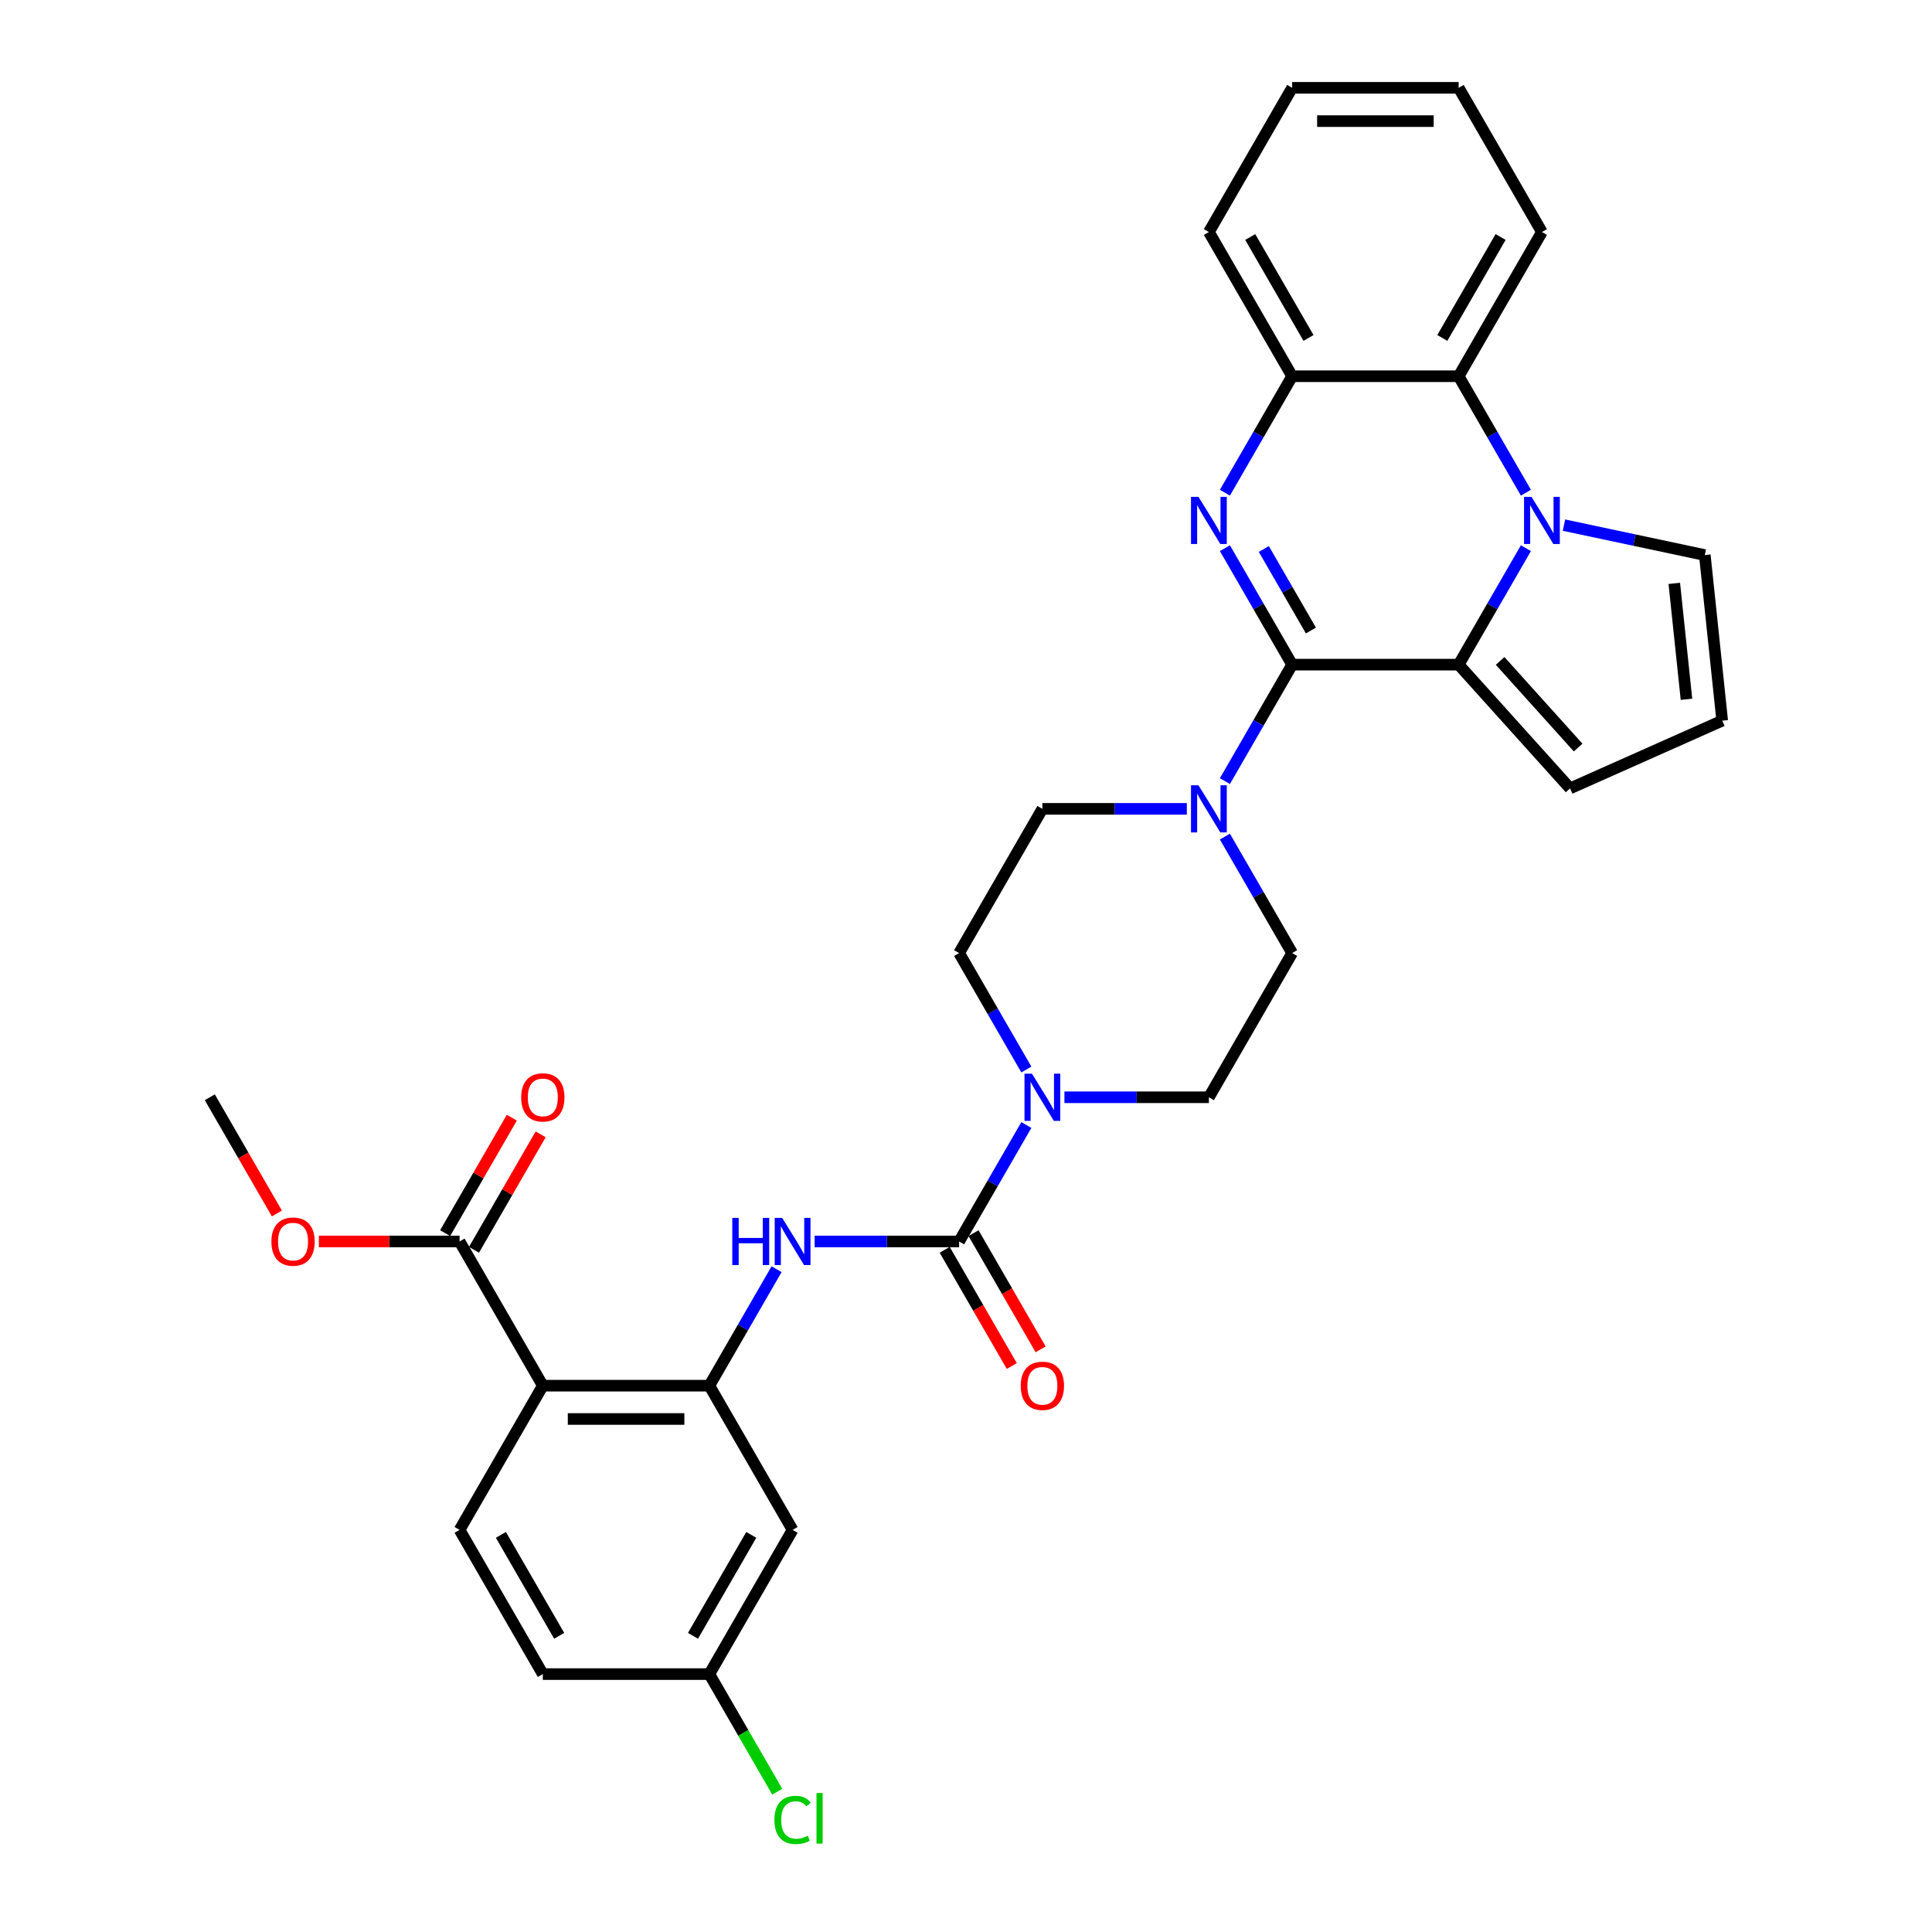<?xml version='1.0' encoding='iso-8859-1'?>
<svg version='1.1' baseProfile='full'
              xmlns='http://www.w3.org/2000/svg'
                      xmlns:rdkit='http://www.rdkit.org/xml'
                      xmlns:xlink='http://www.w3.org/1999/xlink'
                  xml:space='preserve'
width='1000px' height='1000px' viewBox='0 0 1000 1000'>
<!-- END OF HEADER -->
<rect style='opacity:1.0;fill:#FFFFFF;stroke:none' width='1000' height='1000' x='0' y='0'> </rect>
<path class='bond-0' d='M 668.814,344.02 L 651.412,313.879' style='fill:none;fill-rule:evenodd;stroke:#000000;stroke-width:6px;stroke-linecap:butt;stroke-linejoin:miter;stroke-opacity:1' />
<path class='bond-0' d='M 651.412,313.879 L 634.01,283.738' style='fill:none;fill-rule:evenodd;stroke:#0000FF;stroke-width:6px;stroke-linecap:butt;stroke-linejoin:miter;stroke-opacity:1' />
<path class='bond-0' d='M 678.522,326.359 L 666.34,305.26' style='fill:none;fill-rule:evenodd;stroke:#000000;stroke-width:6px;stroke-linecap:butt;stroke-linejoin:miter;stroke-opacity:1' />
<path class='bond-0' d='M 666.34,305.26 L 654.159,284.161' style='fill:none;fill-rule:evenodd;stroke:#0000FF;stroke-width:6px;stroke-linecap:butt;stroke-linejoin:miter;stroke-opacity:1' />
<path class='bond-2' d='M 668.814,344.02 L 755.003,344.02' style='fill:none;fill-rule:evenodd;stroke:#000000;stroke-width:6px;stroke-linecap:butt;stroke-linejoin:miter;stroke-opacity:1' />
<path class='bond-6' d='M 668.814,344.02 L 651.412,374.161' style='fill:none;fill-rule:evenodd;stroke:#000000;stroke-width:6px;stroke-linecap:butt;stroke-linejoin:miter;stroke-opacity:1' />
<path class='bond-6' d='M 651.412,374.161 L 634.01,404.303' style='fill:none;fill-rule:evenodd;stroke:#0000FF;stroke-width:6px;stroke-linecap:butt;stroke-linejoin:miter;stroke-opacity:1' />
<path class='bond-10' d='M 634.01,255.02 L 651.412,224.879' style='fill:none;fill-rule:evenodd;stroke:#0000FF;stroke-width:6px;stroke-linecap:butt;stroke-linejoin:miter;stroke-opacity:1' />
<path class='bond-10' d='M 651.412,224.879 L 668.814,194.737' style='fill:none;fill-rule:evenodd;stroke:#000000;stroke-width:6px;stroke-linecap:butt;stroke-linejoin:miter;stroke-opacity:1' />
<path class='bond-1' d='M 789.807,283.738 L 772.405,313.879' style='fill:none;fill-rule:evenodd;stroke:#0000FF;stroke-width:6px;stroke-linecap:butt;stroke-linejoin:miter;stroke-opacity:1' />
<path class='bond-1' d='M 772.405,313.879 L 755.003,344.02' style='fill:none;fill-rule:evenodd;stroke:#000000;stroke-width:6px;stroke-linecap:butt;stroke-linejoin:miter;stroke-opacity:1' />
<path class='bond-8' d='M 789.807,255.02 L 772.405,224.879' style='fill:none;fill-rule:evenodd;stroke:#0000FF;stroke-width:6px;stroke-linecap:butt;stroke-linejoin:miter;stroke-opacity:1' />
<path class='bond-8' d='M 772.405,224.879 L 755.003,194.737' style='fill:none;fill-rule:evenodd;stroke:#000000;stroke-width:6px;stroke-linecap:butt;stroke-linejoin:miter;stroke-opacity:1' />
<path class='bond-13' d='M 809.508,271.804 L 845.955,279.551' style='fill:none;fill-rule:evenodd;stroke:#0000FF;stroke-width:6px;stroke-linecap:butt;stroke-linejoin:miter;stroke-opacity:1' />
<path class='bond-13' d='M 845.955,279.551 L 882.402,287.298' style='fill:none;fill-rule:evenodd;stroke:#000000;stroke-width:6px;stroke-linecap:butt;stroke-linejoin:miter;stroke-opacity:1' />
<path class='bond-15' d='M 755.003,344.02 L 812.674,408.071' style='fill:none;fill-rule:evenodd;stroke:#000000;stroke-width:6px;stroke-linecap:butt;stroke-linejoin:miter;stroke-opacity:1' />
<path class='bond-15' d='M 776.463,342.094 L 816.833,386.929' style='fill:none;fill-rule:evenodd;stroke:#000000;stroke-width:6px;stroke-linecap:butt;stroke-linejoin:miter;stroke-opacity:1' />
<path class='bond-3' d='M 496.437,642.586 L 513.839,612.445' style='fill:none;fill-rule:evenodd;stroke:#000000;stroke-width:6px;stroke-linecap:butt;stroke-linejoin:miter;stroke-opacity:1' />
<path class='bond-3' d='M 513.839,612.445 L 531.241,582.304' style='fill:none;fill-rule:evenodd;stroke:#0000FF;stroke-width:6px;stroke-linecap:butt;stroke-linejoin:miter;stroke-opacity:1' />
<path class='bond-9' d='M 496.437,642.586 L 459.049,642.586' style='fill:none;fill-rule:evenodd;stroke:#000000;stroke-width:6px;stroke-linecap:butt;stroke-linejoin:miter;stroke-opacity:1' />
<path class='bond-9' d='M 459.049,642.586 L 421.66,642.586' style='fill:none;fill-rule:evenodd;stroke:#0000FF;stroke-width:6px;stroke-linecap:butt;stroke-linejoin:miter;stroke-opacity:1' />
<path class='bond-17' d='M 488.973,646.895 L 506.335,676.968' style='fill:none;fill-rule:evenodd;stroke:#000000;stroke-width:6px;stroke-linecap:butt;stroke-linejoin:miter;stroke-opacity:1' />
<path class='bond-17' d='M 506.335,676.968 L 523.697,707.04' style='fill:none;fill-rule:evenodd;stroke:#FF0000;stroke-width:6px;stroke-linecap:butt;stroke-linejoin:miter;stroke-opacity:1' />
<path class='bond-17' d='M 503.901,638.277 L 521.264,668.349' style='fill:none;fill-rule:evenodd;stroke:#000000;stroke-width:6px;stroke-linecap:butt;stroke-linejoin:miter;stroke-opacity:1' />
<path class='bond-17' d='M 521.264,668.349 L 538.626,698.421' style='fill:none;fill-rule:evenodd;stroke:#FF0000;stroke-width:6px;stroke-linecap:butt;stroke-linejoin:miter;stroke-opacity:1' />
<path class='bond-4' d='M 280.966,717.227 L 367.154,717.227' style='fill:none;fill-rule:evenodd;stroke:#000000;stroke-width:6px;stroke-linecap:butt;stroke-linejoin:miter;stroke-opacity:1' />
<path class='bond-4' d='M 293.894,734.465 L 354.226,734.465' style='fill:none;fill-rule:evenodd;stroke:#000000;stroke-width:6px;stroke-linecap:butt;stroke-linejoin:miter;stroke-opacity:1' />
<path class='bond-11' d='M 280.966,717.227 L 237.872,642.586' style='fill:none;fill-rule:evenodd;stroke:#000000;stroke-width:6px;stroke-linecap:butt;stroke-linejoin:miter;stroke-opacity:1' />
<path class='bond-14' d='M 280.966,717.227 L 237.872,791.869' style='fill:none;fill-rule:evenodd;stroke:#000000;stroke-width:6px;stroke-linecap:butt;stroke-linejoin:miter;stroke-opacity:1' />
<path class='bond-5' d='M 367.154,717.227 L 384.556,687.086' style='fill:none;fill-rule:evenodd;stroke:#000000;stroke-width:6px;stroke-linecap:butt;stroke-linejoin:miter;stroke-opacity:1' />
<path class='bond-5' d='M 384.556,687.086 L 401.958,656.945' style='fill:none;fill-rule:evenodd;stroke:#0000FF;stroke-width:6px;stroke-linecap:butt;stroke-linejoin:miter;stroke-opacity:1' />
<path class='bond-12' d='M 367.154,717.227 L 410.249,791.869' style='fill:none;fill-rule:evenodd;stroke:#000000;stroke-width:6px;stroke-linecap:butt;stroke-linejoin:miter;stroke-opacity:1' />
<path class='bond-18' d='M 614.309,418.662 L 576.92,418.662' style='fill:none;fill-rule:evenodd;stroke:#0000FF;stroke-width:6px;stroke-linecap:butt;stroke-linejoin:miter;stroke-opacity:1' />
<path class='bond-18' d='M 576.92,418.662 L 539.531,418.662' style='fill:none;fill-rule:evenodd;stroke:#000000;stroke-width:6px;stroke-linecap:butt;stroke-linejoin:miter;stroke-opacity:1' />
<path class='bond-19' d='M 634.01,433.021 L 651.412,463.162' style='fill:none;fill-rule:evenodd;stroke:#0000FF;stroke-width:6px;stroke-linecap:butt;stroke-linejoin:miter;stroke-opacity:1' />
<path class='bond-19' d='M 651.412,463.162 L 668.814,493.303' style='fill:none;fill-rule:evenodd;stroke:#000000;stroke-width:6px;stroke-linecap:butt;stroke-linejoin:miter;stroke-opacity:1' />
<path class='bond-7' d='M 550.943,567.945 L 588.331,567.945' style='fill:none;fill-rule:evenodd;stroke:#0000FF;stroke-width:6px;stroke-linecap:butt;stroke-linejoin:miter;stroke-opacity:1' />
<path class='bond-7' d='M 588.331,567.945 L 625.72,567.945' style='fill:none;fill-rule:evenodd;stroke:#000000;stroke-width:6px;stroke-linecap:butt;stroke-linejoin:miter;stroke-opacity:1' />
<path class='bond-33' d='M 531.241,553.586 L 513.839,523.444' style='fill:none;fill-rule:evenodd;stroke:#0000FF;stroke-width:6px;stroke-linecap:butt;stroke-linejoin:miter;stroke-opacity:1' />
<path class='bond-33' d='M 513.839,523.444 L 496.437,493.303' style='fill:none;fill-rule:evenodd;stroke:#000000;stroke-width:6px;stroke-linecap:butt;stroke-linejoin:miter;stroke-opacity:1' />
<path class='bond-27' d='M 755.003,194.737 L 798.097,120.096' style='fill:none;fill-rule:evenodd;stroke:#000000;stroke-width:6px;stroke-linecap:butt;stroke-linejoin:miter;stroke-opacity:1' />
<path class='bond-27' d='M 746.539,174.922 L 776.704,122.673' style='fill:none;fill-rule:evenodd;stroke:#000000;stroke-width:6px;stroke-linecap:butt;stroke-linejoin:miter;stroke-opacity:1' />
<path class='bond-32' d='M 755.003,194.737 L 668.814,194.737' style='fill:none;fill-rule:evenodd;stroke:#000000;stroke-width:6px;stroke-linecap:butt;stroke-linejoin:miter;stroke-opacity:1' />
<path class='bond-28' d='M 668.814,194.737 L 625.72,120.096' style='fill:none;fill-rule:evenodd;stroke:#000000;stroke-width:6px;stroke-linecap:butt;stroke-linejoin:miter;stroke-opacity:1' />
<path class='bond-28' d='M 677.278,174.922 L 647.112,122.673' style='fill:none;fill-rule:evenodd;stroke:#000000;stroke-width:6px;stroke-linecap:butt;stroke-linejoin:miter;stroke-opacity:1' />
<path class='bond-22' d='M 245.336,646.895 L 262.589,617.013' style='fill:none;fill-rule:evenodd;stroke:#000000;stroke-width:6px;stroke-linecap:butt;stroke-linejoin:miter;stroke-opacity:1' />
<path class='bond-22' d='M 262.589,617.013 L 279.841,587.13' style='fill:none;fill-rule:evenodd;stroke:#FF0000;stroke-width:6px;stroke-linecap:butt;stroke-linejoin:miter;stroke-opacity:1' />
<path class='bond-22' d='M 230.407,638.277 L 247.66,608.394' style='fill:none;fill-rule:evenodd;stroke:#000000;stroke-width:6px;stroke-linecap:butt;stroke-linejoin:miter;stroke-opacity:1' />
<path class='bond-22' d='M 247.66,608.394 L 264.913,578.511' style='fill:none;fill-rule:evenodd;stroke:#FF0000;stroke-width:6px;stroke-linecap:butt;stroke-linejoin:miter;stroke-opacity:1' />
<path class='bond-25' d='M 237.872,642.586 L 201.457,642.586' style='fill:none;fill-rule:evenodd;stroke:#000000;stroke-width:6px;stroke-linecap:butt;stroke-linejoin:miter;stroke-opacity:1' />
<path class='bond-25' d='M 201.457,642.586 L 165.042,642.586' style='fill:none;fill-rule:evenodd;stroke:#FF0000;stroke-width:6px;stroke-linecap:butt;stroke-linejoin:miter;stroke-opacity:1' />
<path class='bond-23' d='M 410.249,791.869 L 367.154,866.51' style='fill:none;fill-rule:evenodd;stroke:#000000;stroke-width:6px;stroke-linecap:butt;stroke-linejoin:miter;stroke-opacity:1' />
<path class='bond-23' d='M 388.856,794.446 L 358.69,846.695' style='fill:none;fill-rule:evenodd;stroke:#000000;stroke-width:6px;stroke-linecap:butt;stroke-linejoin:miter;stroke-opacity:1' />
<path class='bond-34' d='M 882.402,287.298 L 891.411,373.015' style='fill:none;fill-rule:evenodd;stroke:#000000;stroke-width:6px;stroke-linecap:butt;stroke-linejoin:miter;stroke-opacity:1' />
<path class='bond-34' d='M 866.61,301.958 L 872.916,361.959' style='fill:none;fill-rule:evenodd;stroke:#000000;stroke-width:6px;stroke-linecap:butt;stroke-linejoin:miter;stroke-opacity:1' />
<path class='bond-36' d='M 237.872,791.869 L 280.966,866.51' style='fill:none;fill-rule:evenodd;stroke:#000000;stroke-width:6px;stroke-linecap:butt;stroke-linejoin:miter;stroke-opacity:1' />
<path class='bond-36' d='M 259.264,794.446 L 289.43,846.695' style='fill:none;fill-rule:evenodd;stroke:#000000;stroke-width:6px;stroke-linecap:butt;stroke-linejoin:miter;stroke-opacity:1' />
<path class='bond-16' d='M 812.674,408.071 L 891.411,373.015' style='fill:none;fill-rule:evenodd;stroke:#000000;stroke-width:6px;stroke-linecap:butt;stroke-linejoin:miter;stroke-opacity:1' />
<path class='bond-21' d='M 539.531,418.662 L 496.437,493.303' style='fill:none;fill-rule:evenodd;stroke:#000000;stroke-width:6px;stroke-linecap:butt;stroke-linejoin:miter;stroke-opacity:1' />
<path class='bond-20' d='M 668.814,493.303 L 625.72,567.945' style='fill:none;fill-rule:evenodd;stroke:#000000;stroke-width:6px;stroke-linecap:butt;stroke-linejoin:miter;stroke-opacity:1' />
<path class='bond-24' d='M 367.154,866.51 L 280.966,866.51' style='fill:none;fill-rule:evenodd;stroke:#000000;stroke-width:6px;stroke-linecap:butt;stroke-linejoin:miter;stroke-opacity:1' />
<path class='bond-26' d='M 367.154,866.51 L 384.731,896.953' style='fill:none;fill-rule:evenodd;stroke:#000000;stroke-width:6px;stroke-linecap:butt;stroke-linejoin:miter;stroke-opacity:1' />
<path class='bond-26' d='M 384.731,896.953 L 402.307,927.396' style='fill:none;fill-rule:evenodd;stroke:#00CC00;stroke-width:6px;stroke-linecap:butt;stroke-linejoin:miter;stroke-opacity:1' />
<path class='bond-29' d='M 143.313,628.089 L 125.951,598.017' style='fill:none;fill-rule:evenodd;stroke:#FF0000;stroke-width:6px;stroke-linecap:butt;stroke-linejoin:miter;stroke-opacity:1' />
<path class='bond-29' d='M 125.951,598.017 L 108.589,567.945' style='fill:none;fill-rule:evenodd;stroke:#000000;stroke-width:6px;stroke-linecap:butt;stroke-linejoin:miter;stroke-opacity:1' />
<path class='bond-30' d='M 798.097,120.096 L 755.003,45.455' style='fill:none;fill-rule:evenodd;stroke:#000000;stroke-width:6px;stroke-linecap:butt;stroke-linejoin:miter;stroke-opacity:1' />
<path class='bond-31' d='M 625.72,120.096 L 668.814,45.455' style='fill:none;fill-rule:evenodd;stroke:#000000;stroke-width:6px;stroke-linecap:butt;stroke-linejoin:miter;stroke-opacity:1' />
<path class='bond-35' d='M 755.003,45.455 L 668.814,45.455' style='fill:none;fill-rule:evenodd;stroke:#000000;stroke-width:6px;stroke-linecap:butt;stroke-linejoin:miter;stroke-opacity:1' />
<path class='bond-35' d='M 742.074,62.692 L 681.742,62.692' style='fill:none;fill-rule:evenodd;stroke:#000000;stroke-width:6px;stroke-linecap:butt;stroke-linejoin:miter;stroke-opacity:1' />
<path  class='atom-1' d='M 620.324 257.175
L 628.323 270.103
Q 629.116 271.378, 630.391 273.688
Q 631.667 275.998, 631.736 276.136
L 631.736 257.175
L 634.977 257.175
L 634.977 281.583
L 631.632 281.583
L 623.048 267.448
Q 622.048 265.793, 620.98 263.897
Q 619.945 262.001, 619.635 261.415
L 619.635 281.583
L 616.463 281.583
L 616.463 257.175
L 620.324 257.175
' fill='#0000FF'/>
<path  class='atom-2' d='M 792.702 257.175
L 800.7 270.103
Q 801.493 271.378, 802.768 273.688
Q 804.044 275.998, 804.113 276.136
L 804.113 257.175
L 807.354 257.175
L 807.354 281.583
L 804.009 281.583
L 795.425 267.448
Q 794.425 265.793, 793.357 263.897
Q 792.322 262.001, 792.012 261.415
L 792.012 281.583
L 788.84 281.583
L 788.84 257.175
L 792.702 257.175
' fill='#0000FF'/>
<path  class='atom-7' d='M 620.324 406.457
L 628.323 419.386
Q 629.116 420.661, 630.391 422.971
Q 631.667 425.281, 631.736 425.419
L 631.736 406.457
L 634.977 406.457
L 634.977 430.866
L 631.632 430.866
L 623.048 416.731
Q 622.048 415.076, 620.98 413.18
Q 619.945 411.284, 619.635 410.698
L 619.635 430.866
L 616.463 430.866
L 616.463 406.457
L 620.324 406.457
' fill='#0000FF'/>
<path  class='atom-8' d='M 534.136 555.74
L 542.134 568.669
Q 542.927 569.944, 544.203 572.254
Q 545.478 574.564, 545.547 574.702
L 545.547 555.74
L 548.788 555.74
L 548.788 580.149
L 545.444 580.149
L 536.86 566.014
Q 535.86 564.359, 534.791 562.463
Q 533.757 560.567, 533.446 559.981
L 533.446 580.149
L 530.275 580.149
L 530.275 555.74
L 534.136 555.74
' fill='#0000FF'/>
<path  class='atom-10' d='M 379.031 630.382
L 382.341 630.382
L 382.341 640.759
L 394.821 640.759
L 394.821 630.382
L 398.131 630.382
L 398.131 654.79
L 394.821 654.79
L 394.821 643.517
L 382.341 643.517
L 382.341 654.79
L 379.031 654.79
L 379.031 630.382
' fill='#0000FF'/>
<path  class='atom-10' d='M 404.853 630.382
L 412.852 643.31
Q 413.644 644.586, 414.92 646.895
Q 416.196 649.205, 416.265 649.343
L 416.265 630.382
L 419.505 630.382
L 419.505 654.79
L 416.161 654.79
L 407.577 640.655
Q 406.577 639.001, 405.508 637.104
Q 404.474 635.208, 404.164 634.622
L 404.164 654.79
L 400.992 654.79
L 400.992 630.382
L 404.853 630.382
' fill='#0000FF'/>
<path  class='atom-18' d='M 528.327 717.296
Q 528.327 711.436, 531.223 708.16
Q 534.119 704.885, 539.531 704.885
Q 544.944 704.885, 547.84 708.16
Q 550.736 711.436, 550.736 717.296
Q 550.736 723.226, 547.805 726.605
Q 544.875 729.949, 539.531 729.949
Q 534.153 729.949, 531.223 726.605
Q 528.327 723.261, 528.327 717.296
M 539.531 727.191
Q 543.255 727.191, 545.254 724.709
Q 547.288 722.192, 547.288 717.296
Q 547.288 712.504, 545.254 710.091
Q 543.255 707.643, 539.531 707.643
Q 535.808 707.643, 533.774 710.057
Q 531.774 712.47, 531.774 717.296
Q 531.774 722.226, 533.774 724.709
Q 535.808 727.191, 539.531 727.191
' fill='#FF0000'/>
<path  class='atom-23' d='M 269.761 568.014
Q 269.761 562.153, 272.657 558.878
Q 275.553 555.602, 280.966 555.602
Q 286.379 555.602, 289.274 558.878
Q 292.17 562.153, 292.17 568.014
Q 292.17 573.943, 289.24 577.322
Q 286.31 580.666, 280.966 580.666
Q 275.588 580.666, 272.657 577.322
Q 269.761 573.978, 269.761 568.014
M 280.966 577.908
Q 284.689 577.908, 286.689 575.426
Q 288.723 572.909, 288.723 568.014
Q 288.723 563.221, 286.689 560.808
Q 284.689 558.36, 280.966 558.36
Q 277.243 558.36, 275.208 560.774
Q 273.209 563.187, 273.209 568.014
Q 273.209 572.944, 275.208 575.426
Q 277.243 577.908, 280.966 577.908
' fill='#FF0000'/>
<path  class='atom-26' d='M 140.479 642.655
Q 140.479 636.794, 143.375 633.519
Q 146.27 630.244, 151.683 630.244
Q 157.096 630.244, 159.992 633.519
Q 162.888 636.794, 162.888 642.655
Q 162.888 648.585, 159.957 651.963
Q 157.027 655.307, 151.683 655.307
Q 146.305 655.307, 143.375 651.963
Q 140.479 648.619, 140.479 642.655
M 151.683 652.549
Q 155.406 652.549, 157.406 650.067
Q 159.44 647.55, 159.44 642.655
Q 159.44 637.863, 157.406 635.45
Q 155.406 633.002, 151.683 633.002
Q 147.96 633.002, 145.926 635.415
Q 143.926 637.828, 143.926 642.655
Q 143.926 647.585, 145.926 650.067
Q 147.96 652.549, 151.683 652.549
' fill='#FF0000'/>
<path  class='atom-27' d='M 400.837 941.996
Q 400.837 935.929, 403.664 932.757
Q 406.525 929.551, 411.938 929.551
Q 416.971 929.551, 419.66 933.102
L 417.385 934.963
Q 415.42 932.378, 411.938 932.378
Q 408.249 932.378, 406.284 934.86
Q 404.353 937.308, 404.353 941.996
Q 404.353 946.823, 406.353 949.305
Q 408.387 951.787, 412.317 951.787
Q 415.006 951.787, 418.143 950.167
L 419.109 952.753
Q 417.833 953.58, 415.903 954.063
Q 413.972 954.545, 411.835 954.545
Q 406.525 954.545, 403.664 951.305
Q 400.837 948.064, 400.837 941.996
' fill='#00CC00'/>
<path  class='atom-27' d='M 422.625 928.068
L 425.797 928.068
L 425.797 954.235
L 422.625 954.235
L 422.625 928.068
' fill='#00CC00'/>
</svg>
